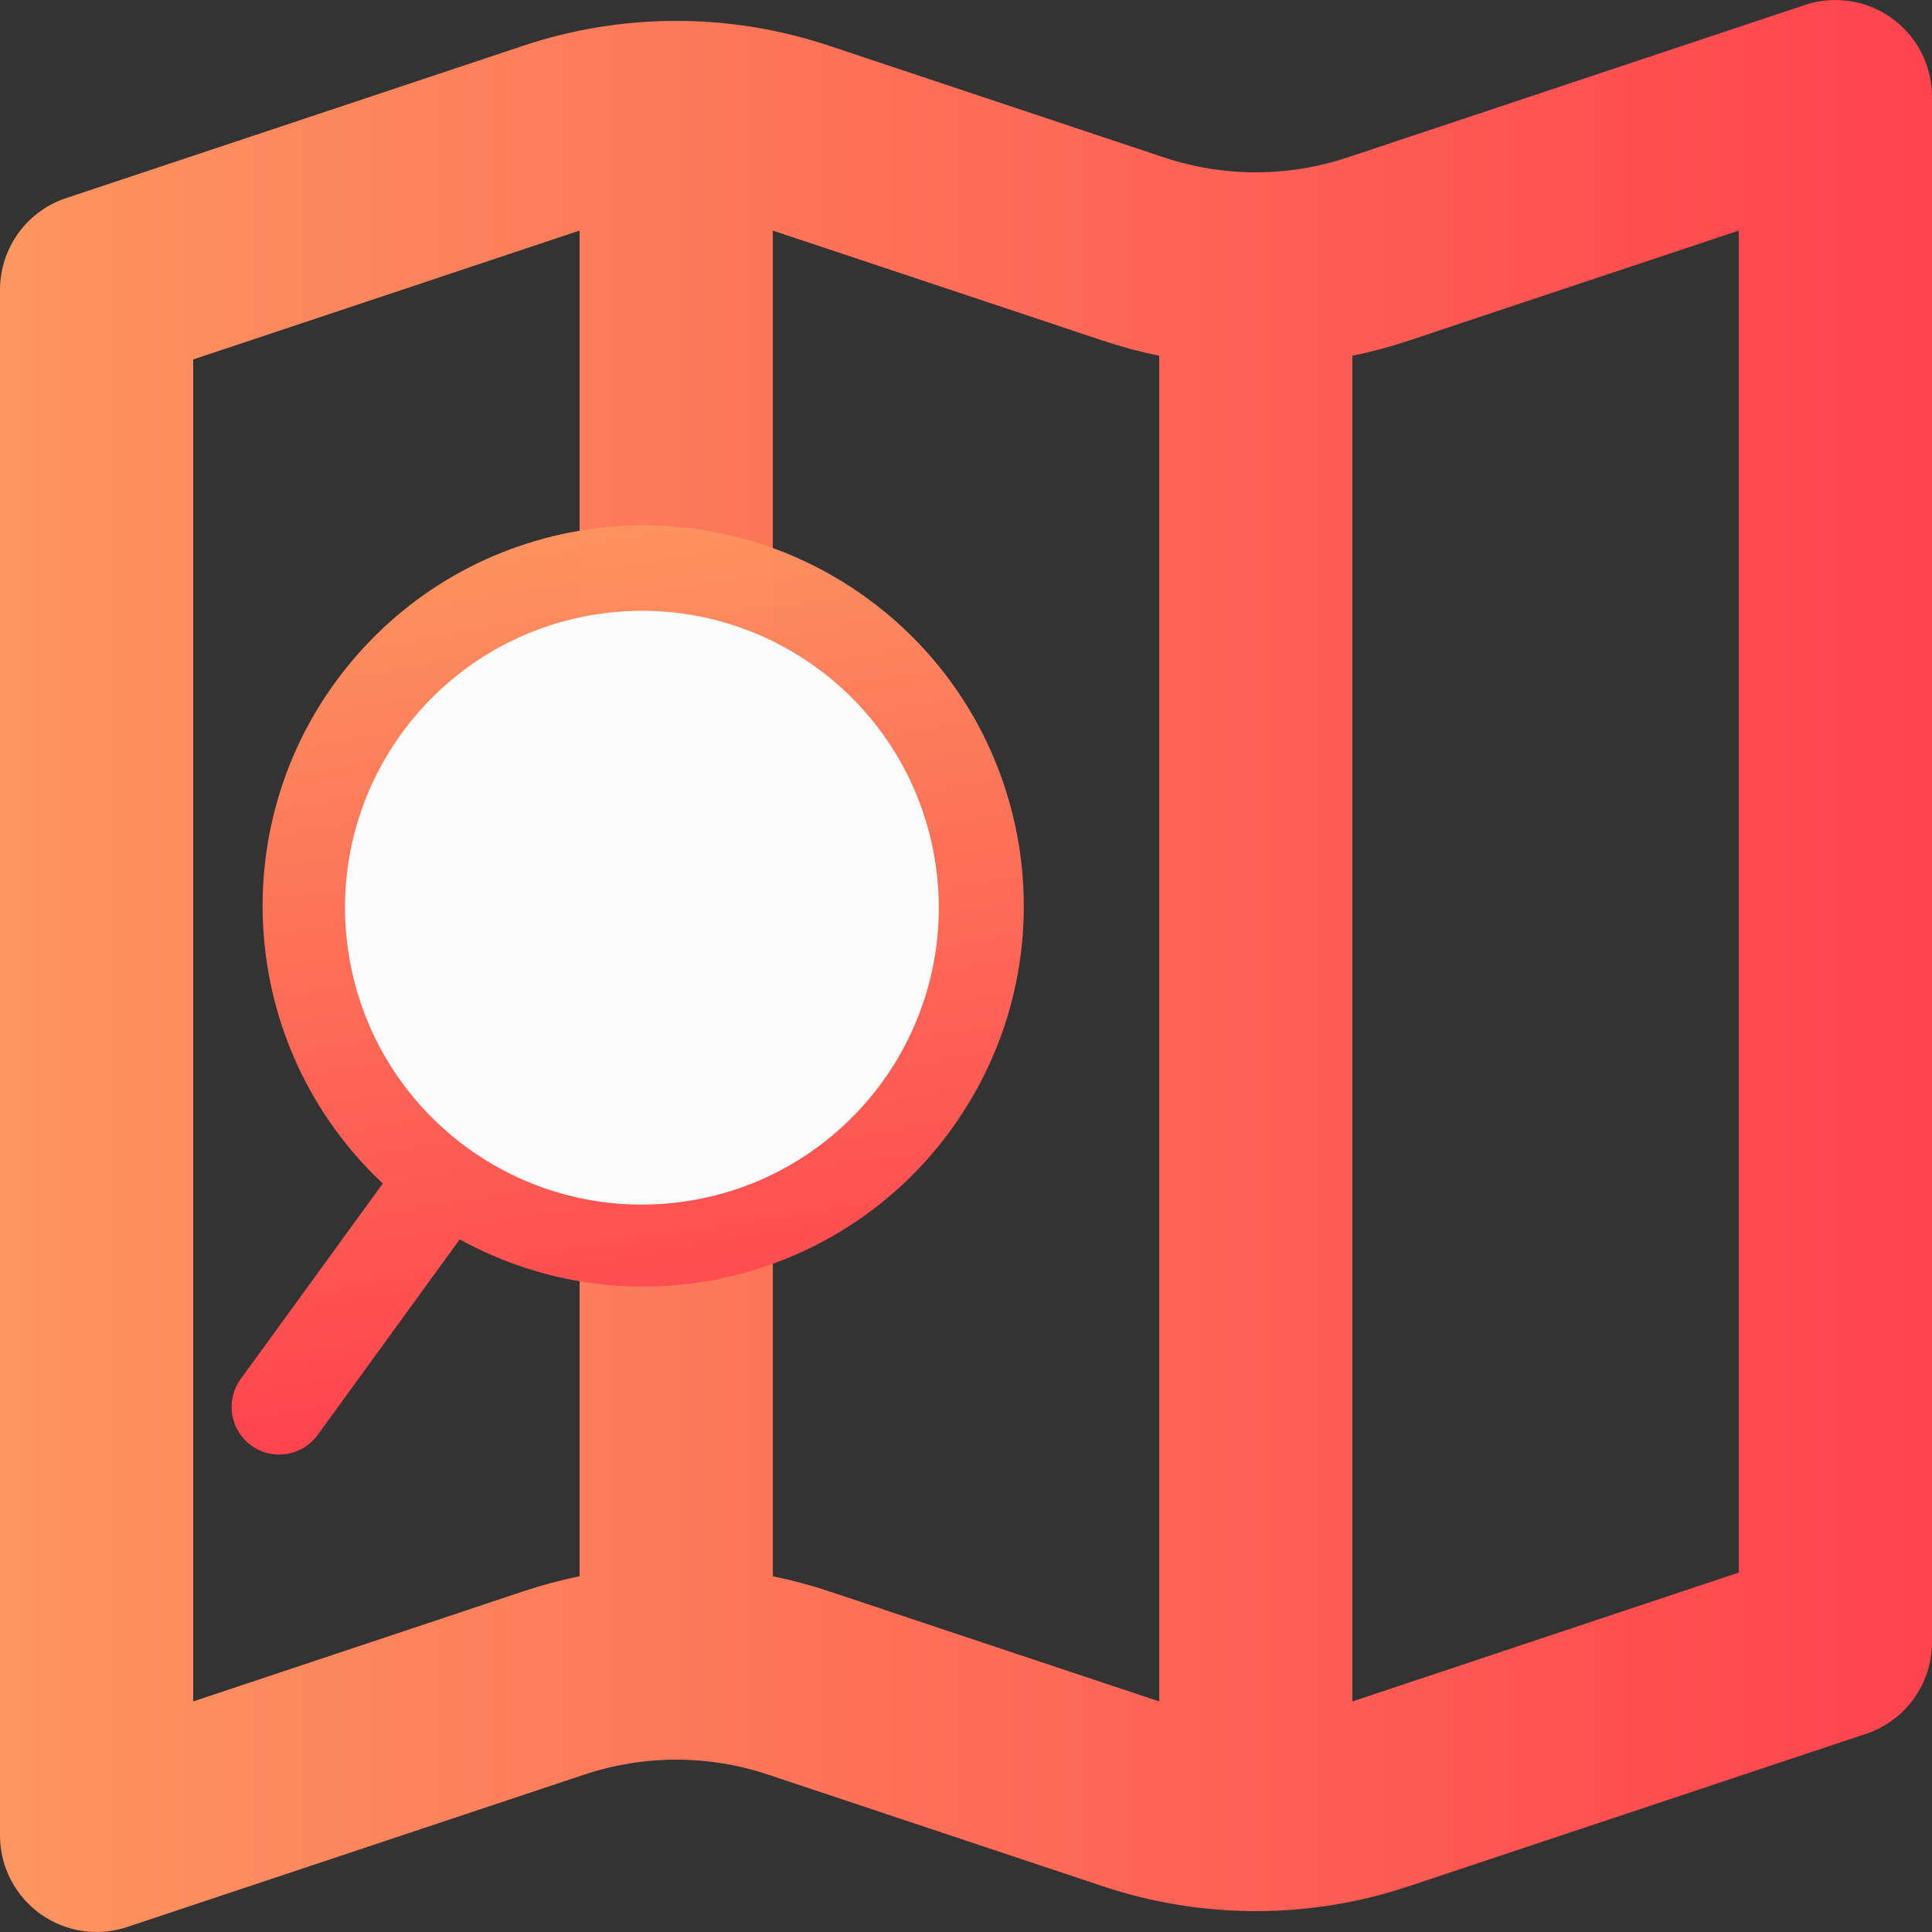 <?xml version="1.0" encoding="UTF-8"?> <svg xmlns="http://www.w3.org/2000/svg" xmlns:xlink="http://www.w3.org/1999/xlink" width="58px" height="58px" viewBox="0 0 58 58"><rect x="0" y="0" width="58" height="58" fill="#333333" stroke="none"/> <!-- Generator: Sketch 52.3 (67297) - http://www.bohemiancoding.com/sketch --> <title>Group 14</title> <desc>Created with Sketch.</desc> <defs> <linearGradient x1="0%" y1="50.001%" x2="101.072%" y2="50.001%" id="linearGradient-1"> <stop stop-color="#FF9761" stop-opacity="0.99" offset="0%"></stop> <stop stop-color="#FF424E" offset="100%"></stop> </linearGradient> </defs> <g id="Page-1" stroke="none" stroke-width="1" fill="none" fill-rule="evenodd"> <g id="How-it-works-/-Travellers" transform="translate(-22, -483)"> <g id="Group-14" transform="translate(22, 483)"> <g id="map" fill="url(#linearGradient-1)" fill-rule="nonzero"> <path d="M5.8,51.078 L15.715,47.772 C16.267,47.587 16.83,47.436 17.4,47.32 L17.4,6.922 L5.8,10.791 L5.8,51.078 Z M3.88,57.829 C2.992,58.148 2.004,58.015 1.232,57.472 C0.46,56.929 0,56.044 5.54261765e-08,55.1 L5.54261765e-08,8.7 C-0,7.426 0.83,6.302 2.047,5.927 L15.715,1.371 C18.691,0.379 21.909,0.379 24.885,1.371 L34.948,4.727 C36.734,5.322 38.666,5.322 40.452,4.727 L54.12,0.171 C55.008,-0.148 55.996,-0.015 56.768,0.528 C57.54,1.071 58,1.956 58,2.9 L58,49.3 C58,50.574 57.17,51.698 55.953,52.073 L42.285,56.629 C39.309,57.621 36.091,57.621 33.115,56.629 L23.052,53.273 C21.266,52.678 19.334,52.678 17.548,53.273 L3.88,57.829 Z M52.2,47.212 L52.2,6.922 L42.285,10.228 C41.733,10.413 41.17,10.564 40.6,10.68 L40.6,51.078 L52.2,47.209 L52.2,47.212 Z M34.8,51.081 L34.8,10.68 C34.23,10.564 33.667,10.413 33.115,10.228 L23.2,6.922 L23.2,47.32 C23.77,47.436 24.333,47.587 24.885,47.772 L34.8,51.078 L34.8,51.081 Z" id="Shape"></path> </g> <g id="Icons-/-SM-/-Search-/-Black" transform="translate(17.878, 29.034) rotate(81) translate(-17.878, -29.034) translate(4.378, 15.534)"> <g id="Group-13" transform="translate(0.485, 0.374)"> <path d="M11.426,19.995 C14.487,19.995 17.316,18.362 18.847,15.71 C20.378,13.059 20.378,9.793 18.847,7.142 C17.316,4.49 14.487,2.857 11.426,2.857 C6.693,2.857 2.857,6.693 2.857,11.426 C2.857,16.158 6.693,19.995 11.426,19.995 Z M25.565,23.545 C25.936,23.904 26.084,24.435 25.953,24.934 C25.822,25.434 25.432,25.823 24.932,25.954 C24.433,26.084 23.902,25.935 23.544,25.563 L18.431,20.45 C13.666,24.149 6.846,23.507 2.856,18.982 C-1.134,14.458 -0.919,7.612 3.346,3.346 C7.612,-0.919 14.458,-1.134 18.982,2.856 C23.507,6.846 24.149,13.666 20.45,18.431 L25.565,23.545 Z" id="Shape" fill="url(#linearGradient-1)" fill-rule="nonzero"></path> <circle id="Oval" stroke="#FCFCFC" fill="#FCFCFC" cx="11.471" cy="11.471" r="8.412"></circle> </g> </g> </g> </g> </g> </svg> 